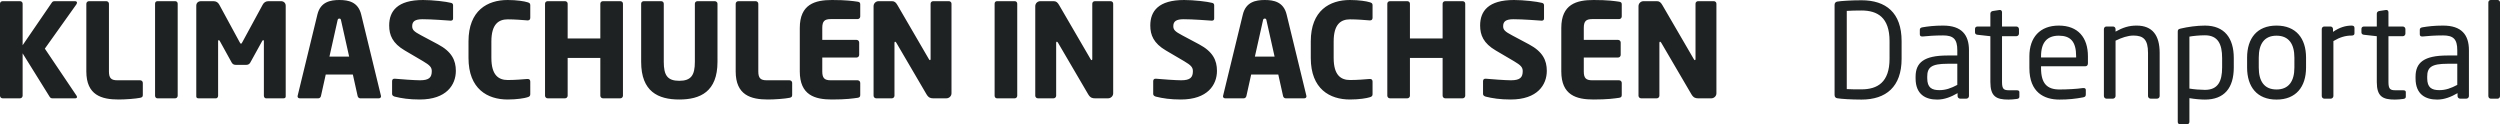 <?xml version="1.0" encoding="UTF-8"?>
<svg width="402px" height="20px" viewBox="0 0 402 20" version="1.1" xmlns="http://www.w3.org/2000/svg" xmlns:xlink="http://www.w3.org/1999/xlink">
    <g stroke="none" stroke-width="1" fill="none" fill-rule="evenodd">
        <g transform="translate(-801, -242)" fill="#1F2222" fill-rule="nonzero">
            <g transform="translate(0, 208)">
                <path d="M813.381,34.42 C813.381,34.294 813.274,34.189 813.04,34.189 L809.786,34.189 C809.552,34.189 809.424,34.273 809.318,34.442 L804.638,41.275 L804.638,34.589 C804.638,34.357 804.446,34.189 804.212,34.189 L801.425,34.189 C801.191,34.189 801,34.357 801,34.589 L801,49.39 C801,49.622 801.191,49.811 801.425,49.811 L804.212,49.811 C804.446,49.811 804.638,49.622 804.638,49.39 L804.638,42.578 L808.956,49.516 C809.062,49.685 809.169,49.811 809.424,49.811 L813.083,49.811 C813.274,49.811 813.381,49.727 813.381,49.601 C813.381,49.537 813.359,49.453 813.296,49.369 L808.211,41.821 L813.274,34.715 C813.338,34.61 813.381,34.505 813.381,34.42 Z M823.965,49.285 L823.965,47.33 C823.965,47.099 823.774,46.909 823.54,46.909 L819.881,46.909 C818.881,46.909 818.519,46.573 818.519,45.48 L818.519,34.61 C818.519,34.378 818.328,34.189 818.094,34.189 L815.307,34.189 C815.073,34.189 814.882,34.378 814.882,34.61 L814.882,45.48 C814.882,49.306 817.328,50 820.072,50 C821.2,50 822.838,49.874 823.54,49.727 C823.838,49.664 823.965,49.558 823.965,49.285 Z M829.572,49.39 L829.572,34.589 C829.572,34.357 829.402,34.189 829.168,34.189 L826.317,34.189 C826.083,34.189 825.934,34.357 825.934,34.589 L825.934,49.39 C825.934,49.622 826.083,49.811 826.317,49.811 L829.168,49.811 C829.402,49.811 829.572,49.622 829.572,49.39 Z M846.942,49.516 L846.942,34.925 C846.942,34.484 846.623,34.189 846.176,34.189 L844.177,34.189 C843.73,34.189 843.432,34.399 843.241,34.757 L839.986,40.749 C839.901,40.917 839.837,41.022 839.752,41.022 C839.667,41.022 839.603,40.917 839.518,40.749 L836.263,34.757 C836.072,34.399 835.774,34.189 835.327,34.189 L833.328,34.189 C832.881,34.189 832.562,34.463 832.562,34.904 L832.562,49.516 C832.562,49.748 832.753,49.811 832.923,49.811 L835.731,49.811 C835.923,49.811 836.072,49.622 836.072,49.39 L836.072,40.623 C836.072,40.476 836.136,40.455 836.178,40.455 C836.242,40.455 836.284,40.497 836.348,40.602 L838.263,44.071 C838.412,44.323 838.624,44.428 838.901,44.428 L840.603,44.428 C840.879,44.428 841.092,44.323 841.241,44.071 L843.156,40.602 C843.219,40.497 843.262,40.455 843.326,40.455 C843.368,40.455 843.432,40.476 843.432,40.623 L843.432,49.39 C843.432,49.622 843.581,49.811 843.772,49.811 L846.58,49.811 C846.751,49.811 846.942,49.748 846.942,49.516 Z M862.27,49.474 C862.27,49.453 862.249,49.411 862.249,49.369 L859.079,36.334 C858.59,34.315 857.037,34 855.569,34 C854.102,34 852.527,34.315 852.038,36.334 L848.868,49.369 C848.868,49.411 848.847,49.453 848.847,49.474 C848.847,49.685 848.996,49.811 849.209,49.811 L852.187,49.811 C852.4,49.811 852.57,49.643 852.612,49.432 L853.378,45.984 L857.739,45.984 L858.505,49.432 C858.548,49.643 858.718,49.811 858.93,49.811 L861.909,49.811 C862.121,49.811 862.27,49.685 862.27,49.474 Z M857.144,43.104 L853.974,43.104 L855.272,37.301 C855.314,37.091 855.378,36.986 855.569,36.986 C855.761,36.986 855.803,37.091 855.846,37.301 L857.144,43.104 Z M874.301,45.396 C874.301,43.693 873.642,42.305 871.429,41.127 L868.707,39.677 C867.558,39.067 867.281,38.794 867.281,38.205 C867.281,37.448 867.728,37.091 868.941,37.091 C870.387,37.091 872.855,37.28 873.45,37.322 C873.472,37.322 873.493,37.322 873.493,37.322 C873.769,37.322 873.855,37.154 873.855,36.965 L873.855,34.841 C873.855,34.61 873.706,34.505 873.535,34.463 C872.727,34.252 870.579,34 869.026,34 C864.899,34 863.58,35.787 863.58,38.1 C863.58,39.635 864.112,40.959 866.09,42.116 L869.026,43.84 C870.132,44.491 870.43,44.828 870.43,45.438 C870.43,46.447 870.004,46.909 868.536,46.909 C867.707,46.909 865.367,46.741 864.495,46.657 C864.473,46.657 864.452,46.657 864.431,46.657 C864.218,46.657 864.048,46.762 864.048,47.057 L864.048,49.117 C864.048,49.348 864.261,49.474 864.473,49.537 C865.558,49.811 866.813,50 868.494,50 C872.812,50 874.301,47.624 874.301,45.396 Z M886.268,49.159 L886.268,47.12 C886.268,46.867 886.141,46.699 885.864,46.699 C885.843,46.699 885.822,46.699 885.8,46.699 C884.992,46.762 883.822,46.867 882.652,46.867 C881.184,46.867 880.014,46.11 880.014,43.314 L880.014,40.665 C880.014,37.869 881.184,37.112 882.652,37.112 C883.822,37.112 884.992,37.217 885.8,37.28 C885.822,37.28 885.843,37.28 885.864,37.28 C886.141,37.28 886.268,37.112 886.268,36.859 L886.268,34.82 C886.268,34.526 886.098,34.442 885.8,34.357 C885.354,34.21 884.12,34 882.631,34 C879.397,34 876.334,35.661 876.334,40.665 L876.334,43.314 C876.334,48.318 879.397,50 882.631,50 C884.12,50 885.354,49.79 885.8,49.643 C886.098,49.558 886.268,49.453 886.268,49.159 Z M901.171,49.39 L901.171,34.589 C901.171,34.357 900.98,34.189 900.746,34.189 L897.959,34.189 C897.725,34.189 897.533,34.357 897.533,34.589 L897.533,40.181 L892.279,40.181 L892.279,34.589 C892.279,34.357 892.088,34.189 891.854,34.189 L889.067,34.189 C888.833,34.189 888.641,34.357 888.641,34.589 L888.641,49.39 C888.641,49.622 888.833,49.811 889.067,49.811 L891.854,49.811 C892.088,49.811 892.279,49.622 892.279,49.39 L892.279,43.314 L897.533,43.314 L897.533,49.39 C897.533,49.622 897.725,49.811 897.959,49.811 L900.746,49.811 C900.98,49.811 901.171,49.622 901.171,49.39 Z M916.372,43.945 L916.372,34.589 C916.372,34.357 916.159,34.189 915.925,34.189 L913.16,34.189 C912.926,34.189 912.734,34.357 912.734,34.589 L912.734,43.945 C912.734,46.089 912.138,46.993 910.224,46.993 C908.309,46.993 907.735,46.089 907.735,43.945 L907.735,34.589 C907.735,34.357 907.544,34.189 907.31,34.189 L904.523,34.189 C904.289,34.189 904.097,34.357 904.097,34.589 L904.097,43.945 C904.097,48.739 906.842,50 910.224,50 C913.606,50 916.372,48.739 916.372,43.945 Z M928.381,49.285 L928.381,47.33 C928.381,47.099 928.19,46.909 927.956,46.909 L924.297,46.909 C923.297,46.909 922.936,46.573 922.936,45.48 L922.936,34.61 C922.936,34.378 922.744,34.189 922.51,34.189 L919.723,34.189 C919.489,34.189 919.298,34.378 919.298,34.61 L919.298,45.48 C919.298,49.306 921.744,50 924.488,50 C925.616,50 927.254,49.874 927.956,49.727 C928.254,49.664 928.381,49.558 928.381,49.285 Z M939.327,49.285 L939.327,47.33 C939.327,47.099 939.136,46.909 938.902,46.909 L934.584,46.909 C933.584,46.909 933.222,46.573 933.222,45.48 L933.222,43.251 L938.732,43.251 C938.966,43.251 939.157,43.062 939.157,42.83 L939.157,40.833 C939.157,40.602 938.966,40.413 938.732,40.413 L933.222,40.413 L933.222,38.499 C933.222,37.406 933.584,37.07 934.584,37.07 L938.902,37.07 C939.136,37.07 939.327,36.88 939.327,36.649 L939.327,34.694 C939.327,34.42 939.2,34.315 938.902,34.273 C938.157,34.168 937.094,34 934.796,34 C932.052,34 929.606,34.673 929.606,38.499 L929.606,45.48 C929.606,49.306 932.031,50 934.775,50 C937.072,50 938.157,49.832 938.902,49.727 C939.2,49.685 939.327,49.558 939.327,49.285 Z M954,49.012 L954,34.589 C954,34.357 953.809,34.189 953.575,34.189 L951.064,34.189 C950.83,34.189 950.639,34.357 950.639,34.589 L950.639,43.482 C950.639,43.629 950.575,43.671 950.533,43.671 C950.469,43.671 950.447,43.629 950.362,43.503 L945.321,34.841 C945.065,34.399 944.853,34.189 944.427,34.189 L942.279,34.189 C941.832,34.189 941.47,34.547 941.47,34.988 L941.47,49.39 C941.47,49.622 941.662,49.811 941.896,49.811 L944.406,49.811 C944.64,49.811 944.831,49.622 944.831,49.39 L944.831,40.875 C944.831,40.749 944.874,40.707 944.938,40.707 C945.002,40.707 945.044,40.749 945.129,40.875 L949.979,49.159 C950.32,49.727 950.639,49.811 951.086,49.811 L953.17,49.811 C953.617,49.811 954,49.453 954,49.012 Z M964.572,49.39 L964.572,34.589 C964.572,34.357 964.402,34.189 964.168,34.189 L961.317,34.189 C961.083,34.189 960.934,34.357 960.934,34.589 L960.934,49.39 C960.934,49.622 961.083,49.811 961.317,49.811 L964.168,49.811 C964.402,49.811 964.572,49.622 964.572,49.39 Z M980,49.012 L980,34.589 C980,34.357 979.809,34.189 979.575,34.189 L977.064,34.189 C976.83,34.189 976.639,34.357 976.639,34.589 L976.639,43.482 C976.639,43.629 976.575,43.671 976.533,43.671 C976.469,43.671 976.447,43.629 976.362,43.503 L971.321,34.841 C971.065,34.399 970.853,34.189 970.427,34.189 L968.279,34.189 C967.832,34.189 967.47,34.547 967.47,34.988 L967.47,49.39 C967.47,49.622 967.662,49.811 967.896,49.811 L970.406,49.811 C970.64,49.811 970.831,49.622 970.831,49.39 L970.831,40.875 C970.831,40.749 970.874,40.707 970.938,40.707 C971.002,40.707 971.044,40.749 971.129,40.875 L975.979,49.159 C976.32,49.727 976.639,49.811 977.086,49.811 L979.17,49.811 C979.617,49.811 980,49.453 980,49.012 Z M996.688,45.396 C996.688,43.693 996.029,42.305 993.816,41.127 L991.093,39.677 C989.945,39.067 989.668,38.794 989.668,38.205 C989.668,37.448 990.115,37.091 991.327,37.091 C992.774,37.091 995.242,37.28 995.837,37.322 C995.859,37.322 995.88,37.322 995.88,37.322 C996.156,37.322 996.241,37.154 996.241,36.965 L996.241,34.841 C996.241,34.61 996.093,34.505 995.922,34.463 C995.114,34.252 992.965,34 991.413,34 C987.286,34 985.967,35.787 985.967,38.1 C985.967,39.635 986.499,40.959 988.477,42.116 L991.413,43.84 C992.519,44.491 992.817,44.828 992.817,45.438 C992.817,46.447 992.391,46.909 990.923,46.909 C990.094,46.909 987.754,46.741 986.881,46.657 C986.86,46.657 986.839,46.657 986.818,46.657 C986.605,46.657 986.435,46.762 986.435,47.057 L986.435,49.117 C986.435,49.348 986.647,49.474 986.86,49.537 C987.945,49.811 989.2,50 990.881,50 C995.199,50 996.688,47.624 996.688,45.396 Z M1011.08,49.474 C1011.08,49.453 1011.059,49.411 1011.059,49.369 L1007.889,36.334 C1007.4,34.315 1005.847,34 1004.379,34 C1002.912,34 1001.337,34.315 1000.848,36.334 L997.679,49.369 C997.679,49.411 997.657,49.453 997.657,49.474 C997.657,49.685 997.806,49.811 998.019,49.811 L1000.997,49.811 C1001.21,49.811 1001.38,49.643 1001.423,49.432 L1002.188,45.984 L1006.549,45.984 L1007.315,49.432 C1007.358,49.643 1007.528,49.811 1007.741,49.811 L1010.719,49.811 C1010.931,49.811 1011.08,49.685 1011.08,49.474 Z M1005.954,43.104 L1002.784,43.104 L1004.082,37.301 C1004.124,37.091 1004.188,36.986 1004.379,36.986 C1004.571,36.986 1004.613,37.091 1004.656,37.301 L1005.954,43.104 Z M1021.707,49.159 L1021.707,47.12 C1021.707,46.867 1021.58,46.699 1021.303,46.699 C1021.282,46.699 1021.261,46.699 1021.239,46.699 C1020.431,46.762 1019.261,46.867 1018.091,46.867 C1016.623,46.867 1015.453,46.11 1015.453,43.314 L1015.453,40.665 C1015.453,37.869 1016.623,37.112 1018.091,37.112 C1019.261,37.112 1020.431,37.217 1021.239,37.28 C1021.261,37.28 1021.282,37.28 1021.303,37.28 C1021.58,37.28 1021.707,37.112 1021.707,36.859 L1021.707,34.82 C1021.707,34.526 1021.537,34.442 1021.239,34.357 C1020.793,34.21 1019.559,34 1018.07,34 C1014.836,34 1011.773,35.661 1011.773,40.665 L1011.773,43.314 C1011.773,48.318 1014.836,50 1018.07,50 C1019.559,50 1020.793,49.79 1021.239,49.643 C1021.537,49.558 1021.707,49.453 1021.707,49.159 Z M1036.61,49.39 L1036.61,34.589 C1036.61,34.357 1036.419,34.189 1036.185,34.189 L1033.398,34.189 C1033.164,34.189 1032.972,34.357 1032.972,34.589 L1032.972,40.181 L1027.718,40.181 L1027.718,34.589 C1027.718,34.357 1027.527,34.189 1027.293,34.189 L1024.506,34.189 C1024.272,34.189 1024.08,34.357 1024.08,34.589 L1024.08,49.39 C1024.08,49.622 1024.272,49.811 1024.506,49.811 L1027.293,49.811 C1027.527,49.811 1027.718,49.622 1027.718,49.39 L1027.718,43.314 L1032.972,43.314 L1032.972,49.39 C1032.972,49.622 1033.164,49.811 1033.398,49.811 L1036.185,49.811 C1036.419,49.811 1036.61,49.622 1036.61,49.39 Z M1049.726,45.396 C1049.726,43.693 1049.066,42.305 1046.854,41.127 L1044.131,39.677 C1042.982,39.067 1042.706,38.794 1042.706,38.205 C1042.706,37.448 1043.153,37.091 1044.365,37.091 C1045.812,37.091 1048.279,37.28 1048.875,37.322 C1048.896,37.322 1048.918,37.322 1048.918,37.322 C1049.194,37.322 1049.279,37.154 1049.279,36.965 L1049.279,34.841 C1049.279,34.61 1049.13,34.505 1048.96,34.463 C1048.152,34.252 1046.003,34 1044.45,34 C1040.323,34 1039.004,35.787 1039.004,38.1 C1039.004,39.635 1039.536,40.959 1041.515,42.116 L1044.45,43.84 C1045.556,44.491 1045.854,44.828 1045.854,45.438 C1045.854,46.447 1045.429,46.909 1043.961,46.909 C1043.131,46.909 1040.791,46.741 1039.919,46.657 C1039.898,46.657 1039.877,46.657 1039.855,46.657 C1039.643,46.657 1039.472,46.762 1039.472,47.057 L1039.472,49.117 C1039.472,49.348 1039.685,49.474 1039.898,49.537 C1040.983,49.811 1042.238,50 1043.918,50 C1048.237,50 1049.726,47.624 1049.726,45.396 Z M1061.778,49.285 L1061.778,47.33 C1061.778,47.099 1061.587,46.909 1061.353,46.909 L1057.034,46.909 C1056.034,46.909 1055.673,46.573 1055.673,45.48 L1055.673,43.251 L1061.183,43.251 C1061.417,43.251 1061.608,43.062 1061.608,42.83 L1061.608,40.833 C1061.608,40.602 1061.417,40.413 1061.183,40.413 L1055.673,40.413 L1055.673,38.499 C1055.673,37.406 1056.034,37.07 1057.034,37.07 L1061.353,37.07 C1061.587,37.07 1061.778,36.88 1061.778,36.649 L1061.778,34.694 C1061.778,34.42 1061.651,34.315 1061.353,34.273 C1060.608,34.168 1059.545,34 1057.247,34 C1054.503,34 1052.056,34.673 1052.056,38.499 L1052.056,45.48 C1052.056,49.306 1054.482,50 1057.226,50 C1059.523,50 1060.608,49.832 1061.353,49.727 C1061.651,49.685 1061.778,49.558 1061.778,49.285 Z M1077,49.012 L1077,34.589 C1077,34.357 1076.809,34.189 1076.575,34.189 L1074.064,34.189 C1073.83,34.189 1073.639,34.357 1073.639,34.589 L1073.639,43.482 C1073.639,43.629 1073.575,43.671 1073.533,43.671 C1073.469,43.671 1073.447,43.629 1073.362,43.503 L1068.321,34.841 C1068.065,34.399 1067.853,34.189 1067.427,34.189 L1065.279,34.189 C1064.832,34.189 1064.47,34.547 1064.47,34.988 L1064.47,49.39 C1064.47,49.622 1064.662,49.811 1064.896,49.811 L1067.406,49.811 C1067.64,49.811 1067.831,49.622 1067.831,49.39 L1067.831,40.875 C1067.831,40.749 1067.874,40.707 1067.938,40.707 C1068.002,40.707 1068.044,40.749 1068.129,40.875 L1072.979,49.159 C1073.32,49.727 1073.639,49.811 1074.086,49.811 L1076.17,49.811 C1076.617,49.811 1077,49.453 1077,49.012 Z M1106.778,43.451 L1106.778,40.603 C1106.778,36.046 1104.264,34.042 1100.324,34.042 C1098.705,34.042 1097.065,34.148 1096.447,34.253 C1096.17,34.295 1096,34.485 1096,34.781 L1096,49.274 C1096,49.591 1096.17,49.759 1096.447,49.802 C1097.065,49.907 1098.705,50.013 1100.324,50.013 C1104.264,50.013 1106.778,47.966 1106.778,43.451 Z M1104.839,43.451 C1104.839,47.249 1102.88,48.367 1100.324,48.367 C1099.323,48.367 1098.641,48.367 1097.96,48.325 L1097.96,35.751 C1098.662,35.709 1099.323,35.688 1100.324,35.688 C1102.88,35.688 1104.839,36.785 1104.839,40.603 L1104.839,43.451 Z M1117.61,49.443 L1117.61,42.08 C1117.61,39.591 1116.417,38.114 1113.456,38.114 C1112.008,38.114 1111.028,38.241 1110.155,38.388 C1109.857,38.43 1109.708,38.557 1109.708,38.789 L1109.708,39.527 C1109.708,39.802 1109.899,39.865 1110.091,39.865 C1110.133,39.865 1110.155,39.865 1110.197,39.865 C1111.049,39.781 1112.072,39.696 1113.456,39.696 C1115.118,39.696 1115.735,40.308 1115.735,42.08 L1115.735,42.924 L1114.159,42.924 C1110.368,42.924 1109.026,44.063 1109.026,46.342 L1109.026,46.595 C1109.026,49.232 1110.687,50.013 1112.498,50.013 C1113.691,50.013 1114.756,49.57 1115.778,48.979 L1115.778,49.443 C1115.778,49.675 1115.97,49.865 1116.204,49.865 L1117.184,49.865 C1117.418,49.865 1117.61,49.675 1117.61,49.443 Z M1115.735,47.65 C1114.713,48.198 1113.84,48.494 1112.86,48.494 C1111.624,48.494 1110.9,48.093 1110.9,46.574 L1110.9,46.321 C1110.9,44.823 1111.582,44.253 1114.159,44.253 L1115.735,44.253 L1115.735,47.65 Z M1125.715,49.549 L1125.715,48.81 C1125.715,48.599 1125.566,48.515 1125.268,48.515 L1124.075,48.515 C1123.223,48.515 1122.925,48.346 1122.925,47.186 L1122.925,39.823 L1125.225,39.823 C1125.46,39.823 1125.651,39.633 1125.651,39.401 L1125.651,38.684 C1125.651,38.451 1125.46,38.262 1125.225,38.262 L1122.925,38.262 L1122.925,35.962 C1122.925,35.751 1122.776,35.603 1122.606,35.603 C1122.584,35.603 1122.563,35.603 1122.542,35.603 L1121.434,35.772 C1121.2,35.814 1121.051,35.983 1121.051,36.194 L1121.051,38.262 L1118.985,38.262 C1118.75,38.262 1118.58,38.409 1118.58,38.641 L1118.58,39.211 C1118.58,39.443 1118.75,39.57 1118.985,39.591 L1121.051,39.823 L1121.051,47.186 C1121.051,49.506 1121.988,50.013 1123.948,50.013 C1124.352,50.013 1124.906,49.97 1125.332,49.907 C1125.609,49.865 1125.715,49.738 1125.715,49.549 Z M1136.739,44.19 L1136.739,43.051 C1136.739,40.055 1135.163,38.114 1132.053,38.114 C1129.007,38.114 1127.325,40.034 1127.325,43.051 L1127.325,44.949 C1127.325,48.873 1129.71,50.013 1132.16,50.013 C1133.587,50.013 1134.758,49.886 1135.972,49.654 C1136.313,49.591 1136.398,49.443 1136.398,49.169 L1136.398,48.451 C1136.398,48.241 1136.228,48.156 1136.058,48.156 C1136.015,48.156 1135.994,48.156 1135.951,48.156 C1134.971,48.304 1133.395,48.388 1132.16,48.388 C1130.2,48.388 1129.199,47.46 1129.199,44.949 L1129.199,44.654 L1136.334,44.654 C1136.59,44.654 1136.739,44.464 1136.739,44.19 Z M1134.843,43.241 L1129.199,43.241 L1129.199,43.051 C1129.199,40.772 1130.221,39.738 1132.053,39.738 C1133.928,39.738 1134.843,40.667 1134.843,43.051 L1134.843,43.241 Z M1148.274,49.443 L1148.274,42.502 C1148.274,39.696 1147.124,38.114 1144.568,38.114 C1143.311,38.114 1142.353,38.43 1141.181,39.084 L1141.181,38.684 C1141.181,38.451 1141.011,38.262 1140.777,38.262 L1139.712,38.262 C1139.477,38.262 1139.307,38.451 1139.307,38.684 L1139.307,49.443 C1139.307,49.675 1139.499,49.865 1139.712,49.865 L1140.755,49.865 C1140.99,49.865 1141.181,49.654 1141.181,49.443 L1141.181,40.54 C1142.161,40.055 1143.162,39.717 1144.057,39.717 C1145.676,39.717 1146.4,40.371 1146.4,42.502 L1146.4,49.443 C1146.4,49.675 1146.591,49.865 1146.826,49.865 L1147.848,49.865 C1148.082,49.865 1148.274,49.675 1148.274,49.443 Z M1160.192,44.844 L1160.192,43.325 C1160.192,40.16 1158.723,38.114 1155.549,38.114 C1154.25,38.114 1152.759,38.325 1151.63,38.599 C1151.247,38.684 1151.183,38.81 1151.183,39.084 L1151.183,53.599 C1151.183,53.831 1151.353,54 1151.566,54 L1152.652,54 C1152.887,54 1153.057,53.81 1153.057,53.599 L1153.057,49.781 C1153.888,49.928 1154.889,50.013 1155.549,50.013 C1158.659,50.013 1160.192,48.156 1160.192,44.844 Z M1158.318,44.844 C1158.318,47.101 1157.636,48.451 1155.549,48.451 C1154.868,48.451 1153.76,48.367 1153.057,48.241 L1153.057,39.886 C1153.653,39.781 1154.655,39.675 1155.549,39.675 C1157.658,39.675 1158.318,41.11 1158.318,43.325 L1158.318,44.844 Z M1171.813,44.865 L1171.813,43.262 C1171.813,40.16 1170.194,38.114 1167.063,38.114 C1163.932,38.114 1162.334,40.16 1162.334,43.262 L1162.334,44.865 C1162.334,47.966 1163.932,50.013 1167.063,50.013 C1170.194,50.013 1171.813,47.966 1171.813,44.865 Z M1169.938,44.865 C1169.938,47.038 1169.044,48.388 1167.063,48.388 C1165.061,48.388 1164.209,47.017 1164.209,44.865 L1164.209,43.262 C1164.209,41.089 1165.082,39.738 1167.063,39.738 C1169.065,39.738 1169.938,41.11 1169.938,43.262 L1169.938,44.865 Z M1179.599,39.359 L1179.599,38.494 C1179.599,38.241 1179.45,38.114 1179.151,38.114 C1178.193,38.114 1177.213,38.388 1176.148,39.127 L1176.148,38.684 C1176.148,38.451 1175.978,38.262 1175.744,38.262 L1174.742,38.262 C1174.508,38.262 1174.338,38.451 1174.338,38.684 L1174.338,49.443 C1174.338,49.675 1174.529,49.865 1174.742,49.865 L1175.786,49.865 C1176.02,49.865 1176.212,49.654 1176.212,49.443 L1176.212,40.603 C1177.277,39.97 1178.172,39.717 1179.151,39.717 C1179.45,39.717 1179.599,39.591 1179.599,39.359 Z M1187.854,49.549 L1187.854,48.81 C1187.854,48.599 1187.704,48.515 1187.406,48.515 L1186.214,48.515 C1185.362,48.515 1185.063,48.346 1185.063,47.186 L1185.063,39.823 L1187.364,39.823 C1187.598,39.823 1187.79,39.633 1187.79,39.401 L1187.79,38.684 C1187.79,38.451 1187.598,38.262 1187.364,38.262 L1185.063,38.262 L1185.063,35.962 C1185.063,35.751 1184.914,35.603 1184.744,35.603 C1184.723,35.603 1184.701,35.603 1184.68,35.603 L1183.572,35.772 C1183.338,35.814 1183.189,35.983 1183.189,36.194 L1183.189,38.262 L1181.123,38.262 C1180.889,38.262 1180.718,38.409 1180.718,38.641 L1180.718,39.211 C1180.718,39.443 1180.889,39.57 1181.123,39.591 L1183.189,39.823 L1183.189,47.186 C1183.189,49.506 1184.126,50.013 1186.086,50.013 C1186.49,50.013 1187.044,49.97 1187.47,49.907 C1187.747,49.865 1187.854,49.738 1187.854,49.549 Z M1198.004,49.443 L1198.004,42.08 C1198.004,39.591 1196.811,38.114 1193.851,38.114 C1192.402,38.114 1191.422,38.241 1190.549,38.388 C1190.251,38.43 1190.102,38.557 1190.102,38.789 L1190.102,39.527 C1190.102,39.802 1190.294,39.865 1190.485,39.865 C1190.528,39.865 1190.549,39.865 1190.592,39.865 C1191.444,39.781 1192.466,39.696 1193.851,39.696 C1195.512,39.696 1196.13,40.308 1196.13,42.08 L1196.13,42.924 L1194.553,42.924 C1190.762,42.924 1189.42,44.063 1189.42,46.342 L1189.42,46.595 C1189.42,49.232 1191.082,50.013 1192.892,50.013 C1194.085,50.013 1195.15,49.57 1196.172,48.979 L1196.172,49.443 C1196.172,49.675 1196.364,49.865 1196.598,49.865 L1197.578,49.865 C1197.812,49.865 1198.004,49.675 1198.004,49.443 Z M1196.13,47.65 C1195.107,48.198 1194.234,48.494 1193.254,48.494 C1192.019,48.494 1191.295,48.093 1191.295,46.574 L1191.295,46.321 C1191.295,44.823 1191.976,44.253 1194.553,44.253 L1196.13,44.253 L1196.13,47.65 Z M1203,49.443 L1203,34.401 C1203,34.169 1202.83,34 1202.617,34 L1201.509,34 C1201.275,34 1201.126,34.19 1201.126,34.401 L1201.126,49.443 C1201.126,49.675 1201.296,49.865 1201.509,49.865 L1202.617,49.865 C1202.851,49.865 1203,49.654 1203,49.443 Z" id="Klimaschulen-in-Sachsen_-Datenportal"></path>
            </g>
        </g>
    </g>
</svg>
